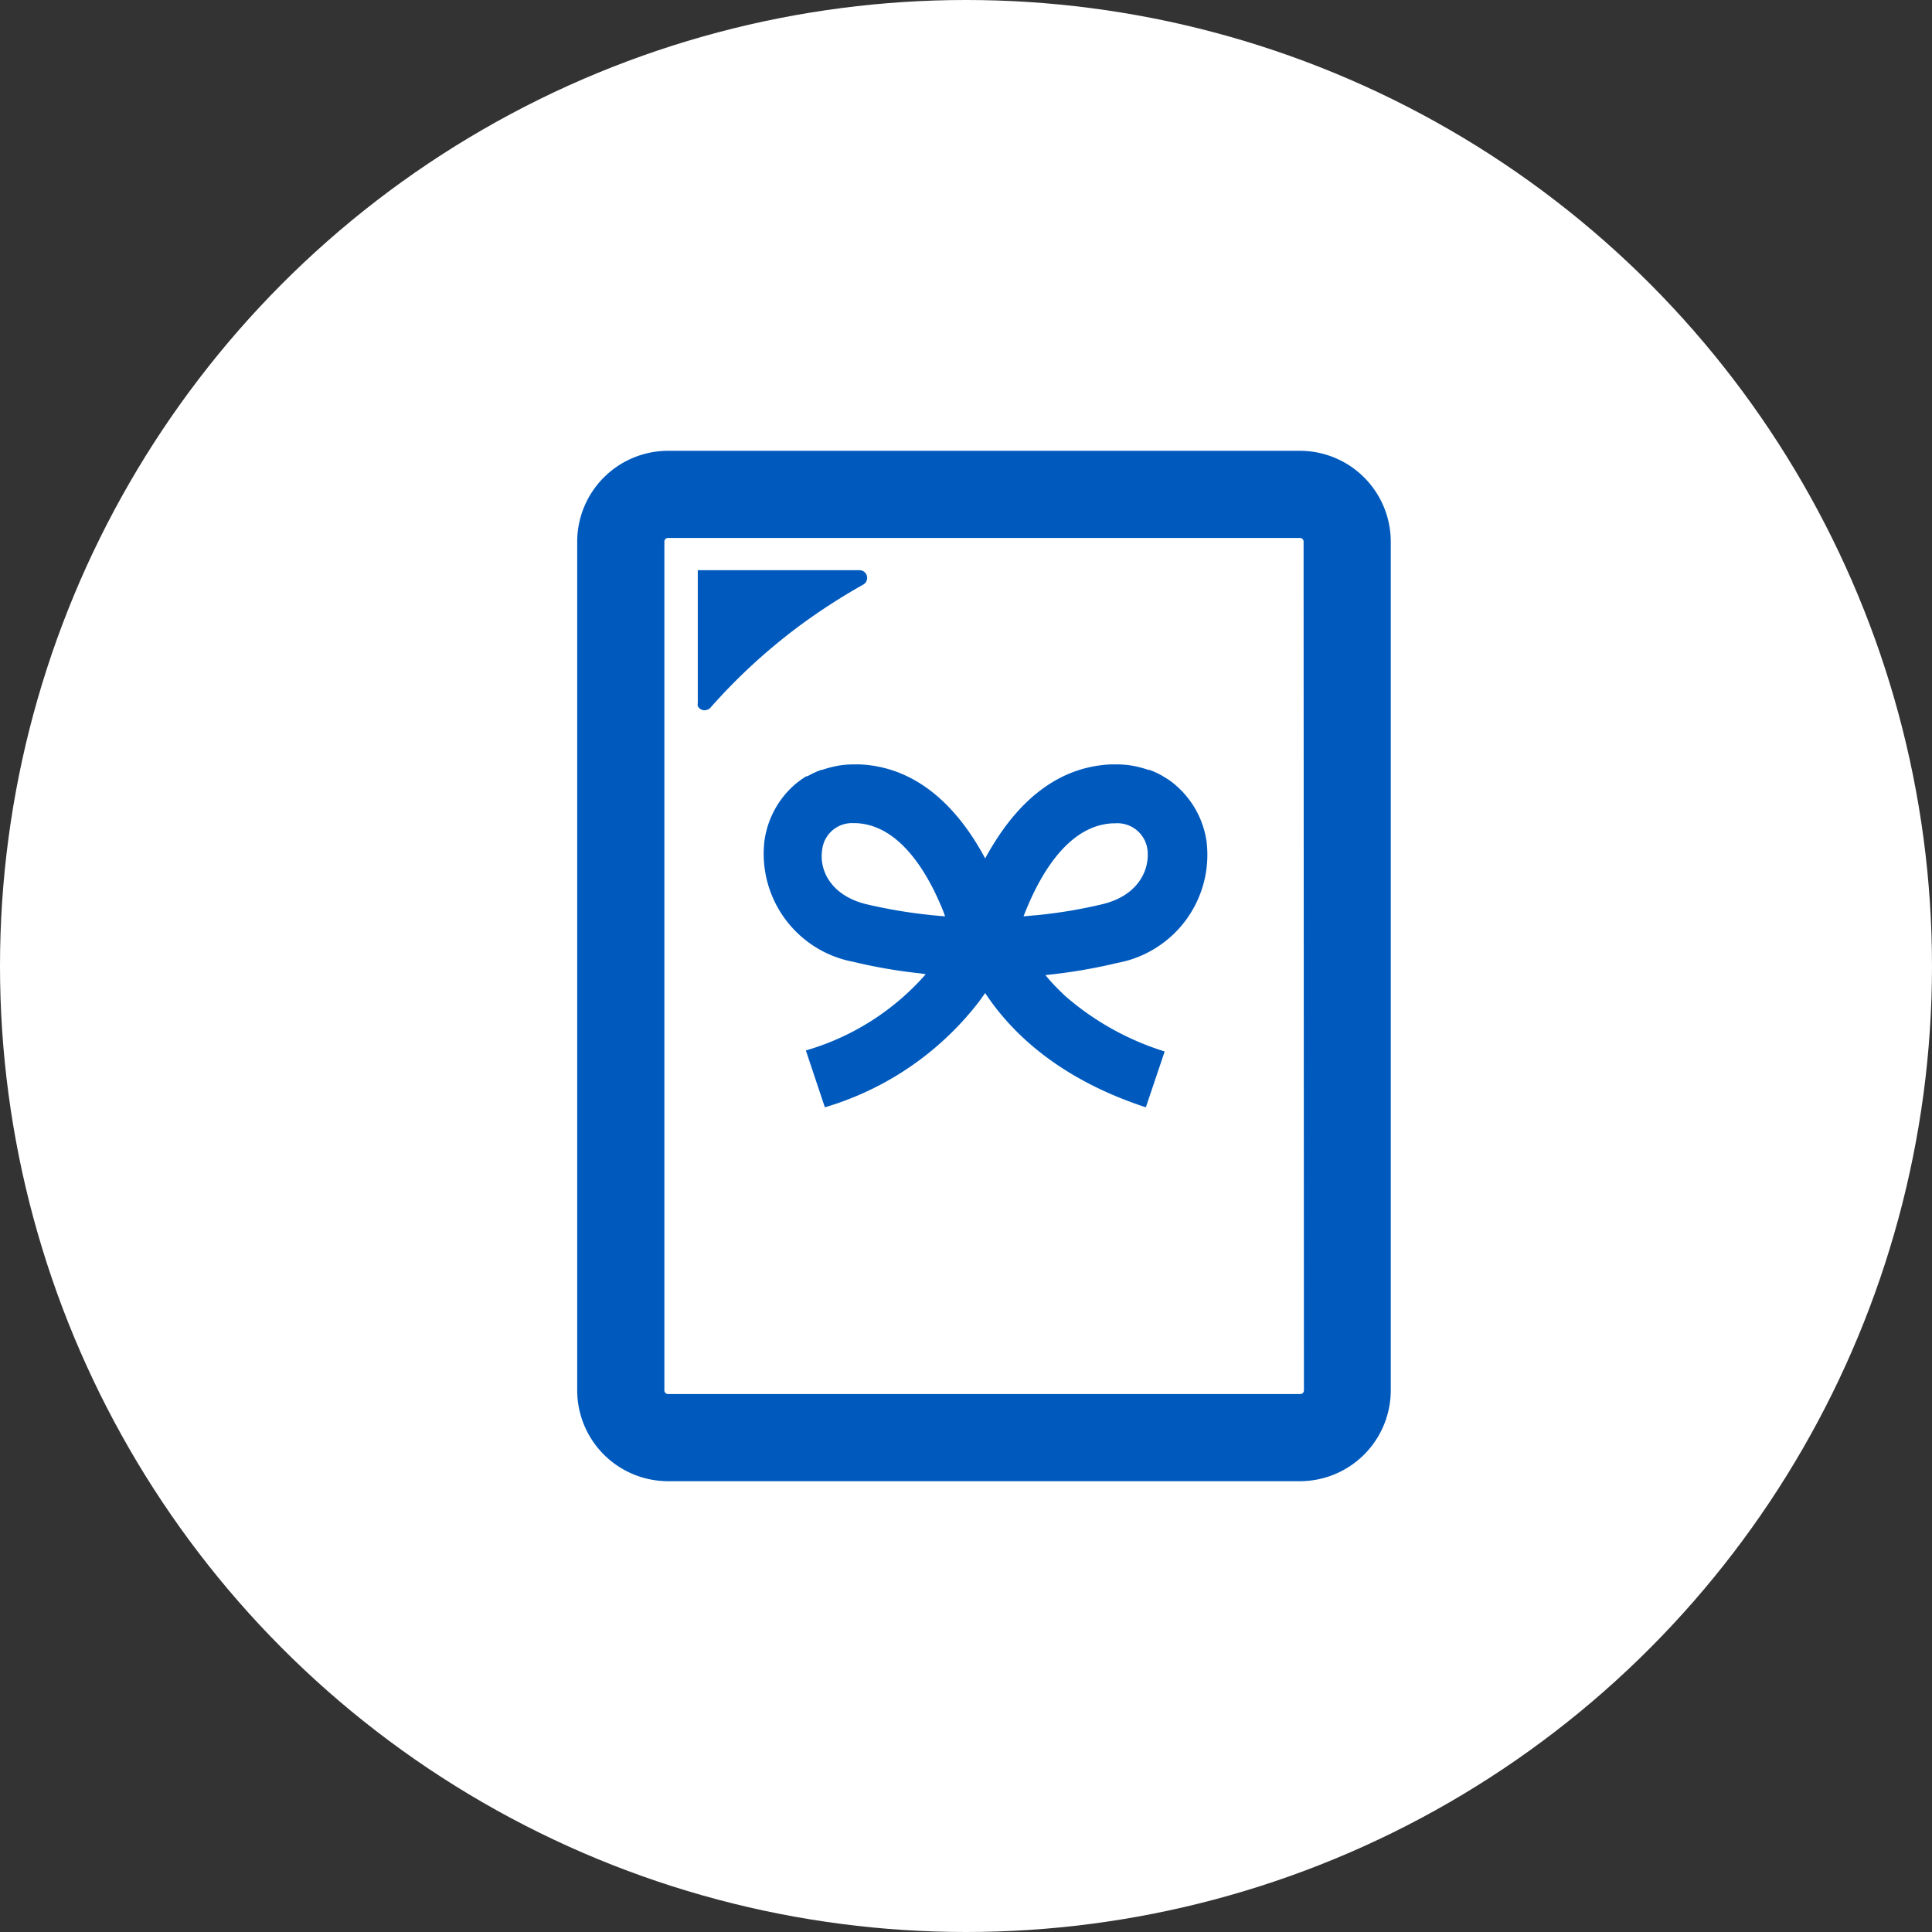 <svg xmlns="http://www.w3.org/2000/svg" width="112.8" height="112.8" viewBox="0 0 112.8 112.8"><rect x="0" y="0" width="112.8" height="112.8" fill="#333333" stroke="none"/><defs><style>.cls-1{fill:#fff;}.cls-2{fill:#005abe;}</style></defs><title>アセット 24</title><g id="レイヤー_2" data-name="レイヤー 2"><g id="レイヤー_1-2" data-name="レイヤー 1"><circle class="cls-1" cx="56.4" cy="56.4" r="56.4"/><path class="cls-2" d="M75.92,26.32H39a5.31,5.31,0,0,0-5.3,5.3V81.18a5.31,5.31,0,0,0,5.3,5.3h36.9a5.31,5.31,0,0,0,5.3-5.3V31.62A5.31,5.31,0,0,0,75.92,26.32Zm.21,54.86a.21.21,0,0,1-.21.21H39a.21.21,0,0,1-.21-.21V31.62a.21.21,0,0,1,.21-.21h36.9a.21.21,0,0,1,.21.21Z"/><path class="cls-2" d="M68.66,45.86l0,0a4,4,0,0,0-.68-.49l-.08-.05a4.38,4.38,0,0,0-.79-.37l-.06,0a6.38,6.38,0,0,0-.91-.24h0a5.55,5.55,0,0,0-1-.08h0c-.1,0-.2,0-.3,0-3.19.15-5.36,2.28-6.79,4.58-.19.3-.37.61-.53.91-1.4-2.62-3.71-5.32-7.31-5.49-.1,0-.2,0-.3,0h0a5.4,5.4,0,0,0-1,.08h0a6.75,6.75,0,0,0-.91.24l-.05,0a4.48,4.48,0,0,0-.8.37l-.07,0a5.49,5.49,0,0,0-.69.5l0,0a5.33,5.33,0,0,0-1.76,3.29,6.42,6.42,0,0,0,5.21,7.05,30.42,30.42,0,0,0,3.88.67l.33.05a14.76,14.76,0,0,1-7,4.45l1.11,3.32a17.66,17.66,0,0,0,9-6.17l.36-.5c1.5,2.28,4.28,5,9.38,6.67L68,61.39h0v0a16.12,16.12,0,0,1-5.82-3.25l-.26-.25-.3-.3c-.2-.21-.4-.43-.58-.66a31.51,31.51,0,0,0,4.2-.71,6.42,6.42,0,0,0,5.21-7.05A5.33,5.33,0,0,0,68.66,45.86ZM50.57,52.79c-2-.49-2.75-1.93-2.57-3.14a1.75,1.75,0,0,1,1.84-1.59H50c2.34.11,3.91,2.49,4.83,4.57.13.29.25.58.35.87A29.94,29.94,0,0,1,50.57,52.79Zm13.8,0a28.44,28.44,0,0,1-3.82.64l-.79.07c.85-2.21,2.5-5.3,5.2-5.43h.14A1.77,1.77,0,0,1,67,49.65C67.12,50.86,66.4,52.3,64.37,52.79Z"/><path class="cls-2" d="M50.42,34.12a.45.45,0,0,0-.23-.83H40.74v7.76a.42.42,0,0,0,0,.17h0a.43.43,0,0,0,.57.21h0a.34.34,0,0,0,.15-.09,33.89,33.89,0,0,1,5.12-4.73A35.62,35.62,0,0,1,50.42,34.12Z"/></g></g></svg>